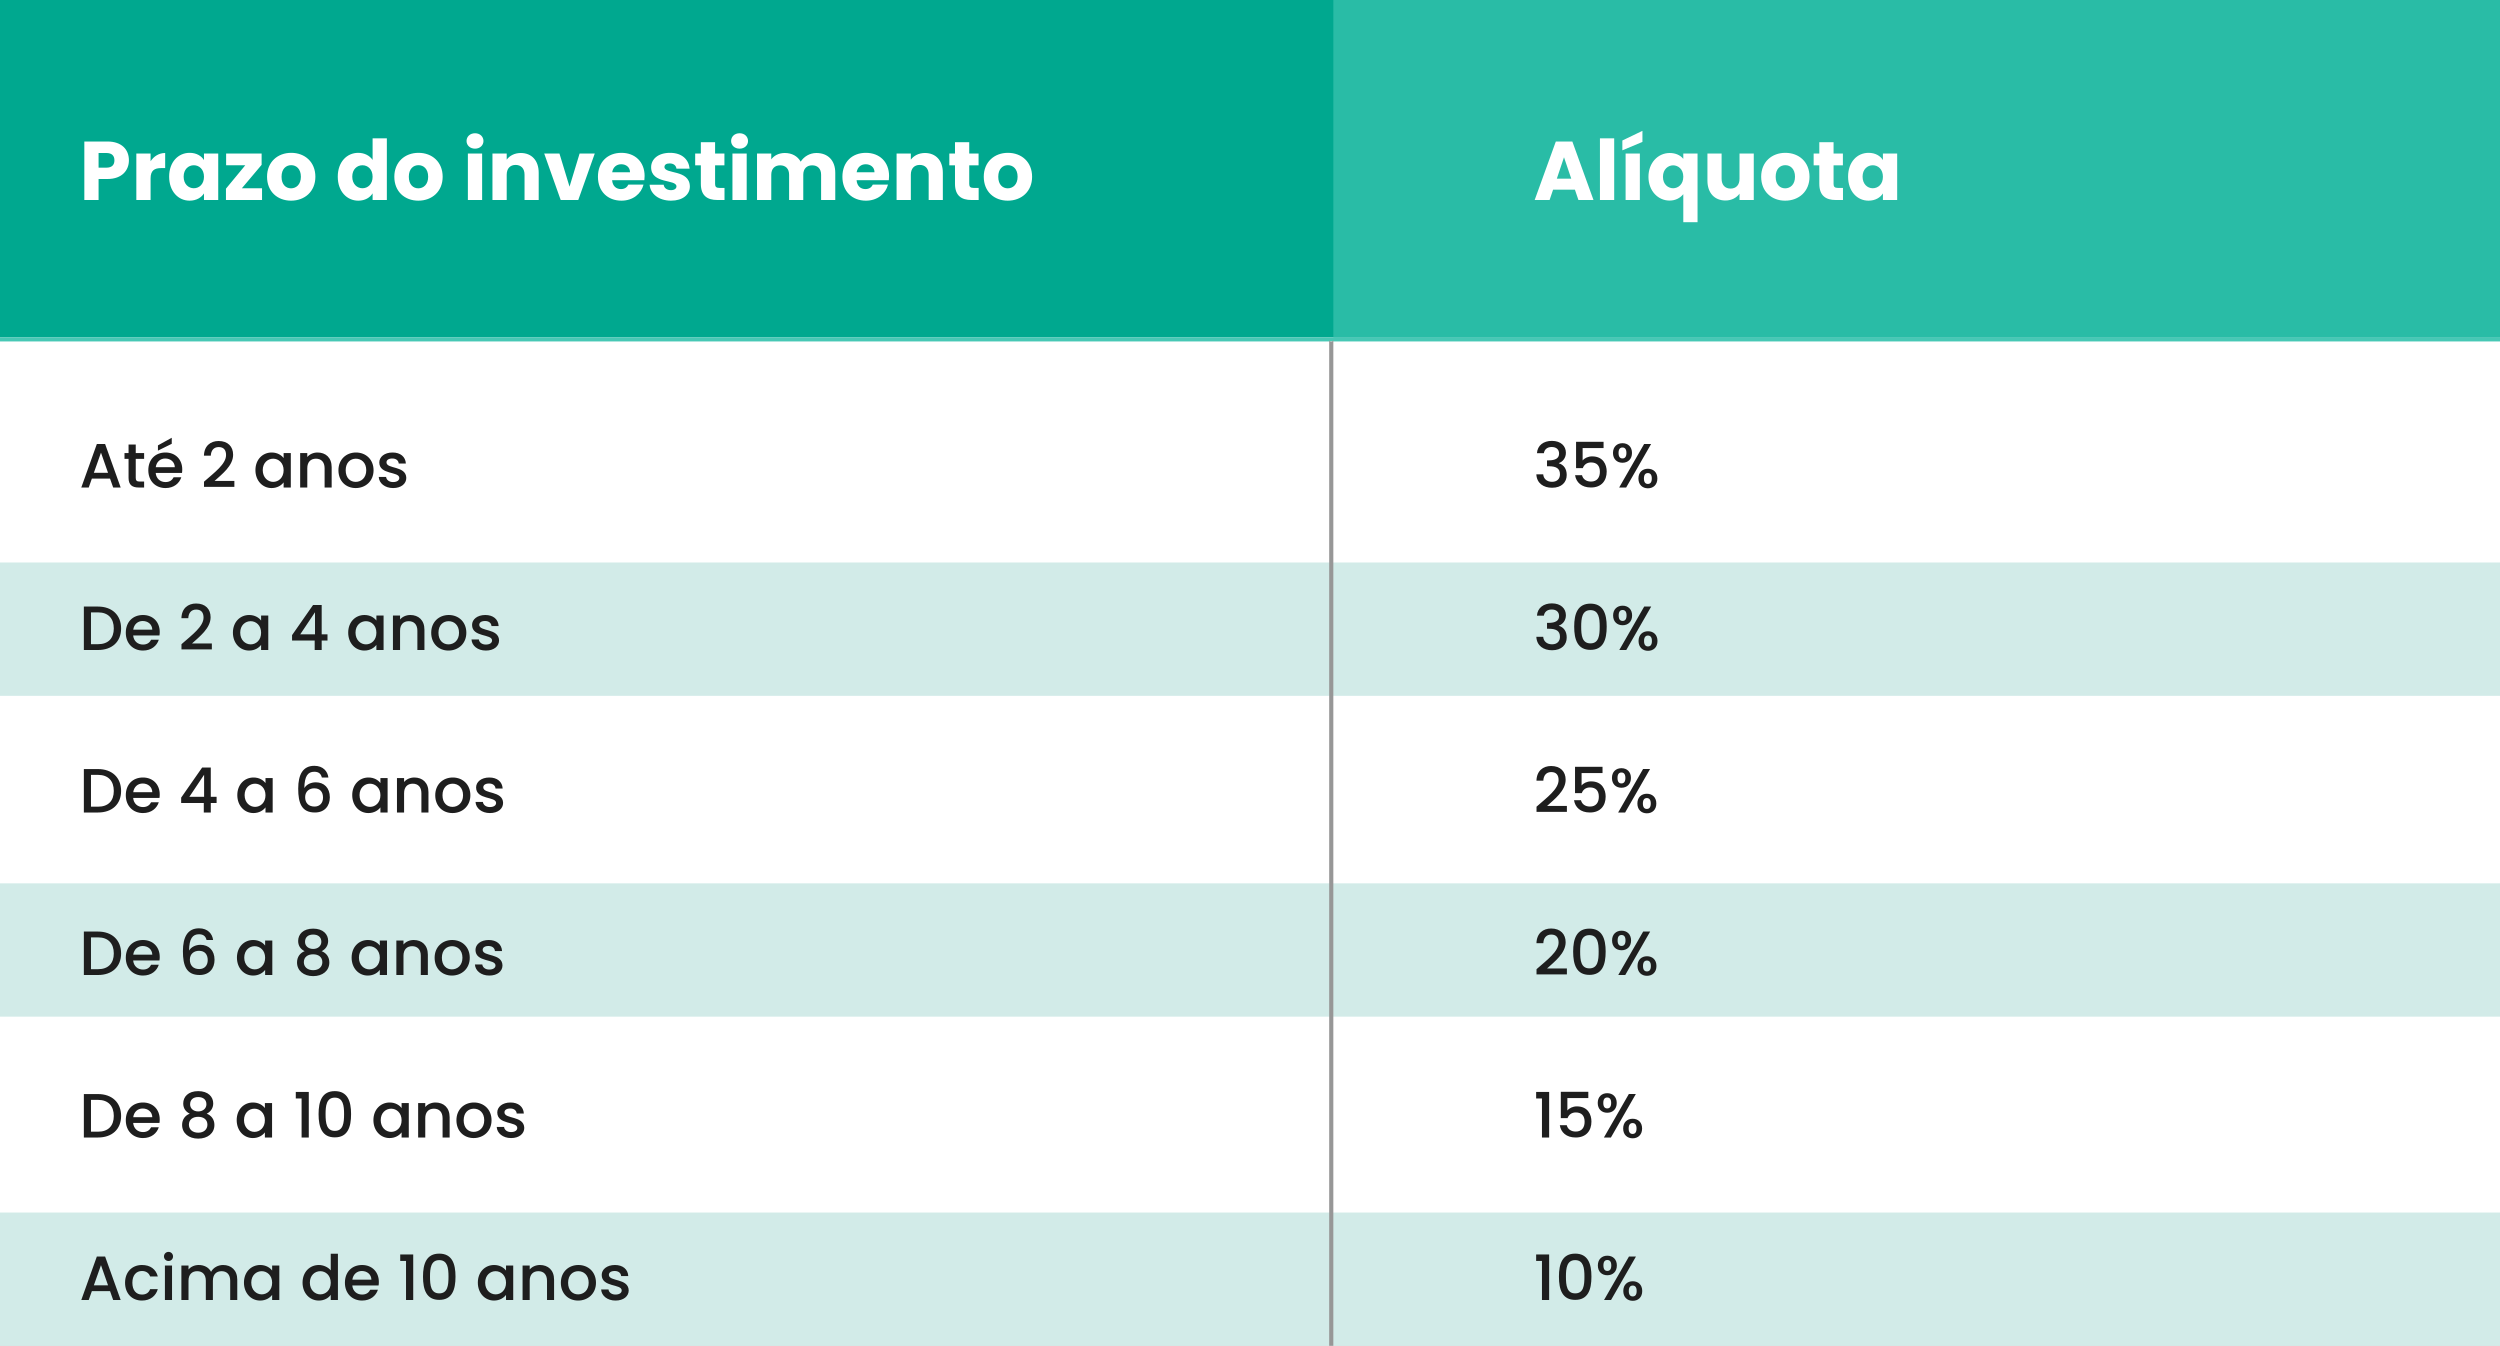 <svg width="600" height="323" viewBox="0 0 600 323" fill="none" xmlns="http://www.w3.org/2000/svg">
<rect x="0" y="0" width="600" height="323" fill="#333333" stroke="none"/>
<g clip-path="url(#clip0_83_54)">
<rect width="600" height="323" fill="white"/>
<rect width="600" height="81" fill="#00A88F"/>
<rect x="320" width="280" height="81" fill="#29BCA6"/>
<path d="M23.66 40.24H25.52C26.88 40.24 27.46 39.56 27.46 38.48C27.46 37.4 26.88 36.72 25.52 36.72H23.66V40.24ZM30.94 38.48C30.94 40.8 29.36 42.96 25.78 42.96H23.66V48H20.24V33.96H25.78C29.22 33.96 30.94 35.9 30.94 38.48ZM36.141 42.82V48H32.721V36.84H36.141V38.7C36.92 37.52 38.141 36.72 39.641 36.72V40.34H38.7C37.081 40.34 36.141 40.9 36.141 42.82ZM40.595 42.4C40.595 38.88 42.775 36.68 45.515 36.68C47.175 36.68 48.355 37.44 48.955 38.42V36.84H52.375V48H48.955V46.42C48.335 47.4 47.155 48.16 45.495 48.16C42.775 48.16 40.595 45.92 40.595 42.4ZM48.955 42.42C48.955 40.64 47.815 39.66 46.515 39.66C45.235 39.66 44.075 40.62 44.075 42.4C44.075 44.18 45.235 45.18 46.515 45.18C47.815 45.18 48.955 44.2 48.955 42.42ZM62.789 36.84V39.56L58.049 45.18H62.889V48H54.229V45.28L58.869 39.66H54.269V36.84H62.789ZM75.691 42.42C75.691 45.96 73.131 48.16 69.851 48.16C66.571 48.16 64.091 45.96 64.091 42.42C64.091 38.88 66.631 36.68 69.891 36.68C73.171 36.68 75.691 38.88 75.691 42.42ZM67.571 42.42C67.571 44.3 68.611 45.2 69.851 45.2C71.071 45.2 72.211 44.3 72.211 42.42C72.211 40.52 71.091 39.64 69.891 39.64C68.651 39.64 67.571 40.52 67.571 42.42ZM81.064 42.4C81.064 38.88 83.244 36.68 85.984 36.68C87.464 36.68 88.744 37.36 89.424 38.38V33.2H92.844V48H89.424V46.4C88.804 47.42 87.624 48.16 85.984 48.16C83.244 48.16 81.064 45.92 81.064 42.4ZM89.424 42.42C89.424 40.64 88.284 39.66 86.984 39.66C85.704 39.66 84.544 40.62 84.544 42.4C84.544 44.18 85.704 45.18 86.984 45.18C88.284 45.18 89.424 44.2 89.424 42.42ZM106.238 42.42C106.238 45.96 103.678 48.16 100.398 48.16C97.118 48.16 94.638 45.96 94.638 42.42C94.638 38.88 97.178 36.68 100.438 36.68C103.718 36.68 106.238 38.88 106.238 42.42ZM98.118 42.42C98.118 44.3 99.158 45.2 100.398 45.2C101.618 45.2 102.758 44.3 102.758 42.42C102.758 40.52 101.638 39.64 100.438 39.64C99.198 39.64 98.118 40.52 98.118 42.42ZM112.291 48V36.84H115.711V48H112.291ZM114.011 35.68C112.791 35.68 111.971 34.86 111.971 33.84C111.971 32.8 112.791 31.98 114.011 31.98C115.211 31.98 116.031 32.8 116.031 33.84C116.031 34.86 115.211 35.68 114.011 35.68ZM125.889 48V41.94C125.889 40.42 125.049 39.58 123.749 39.58C122.449 39.58 121.609 40.42 121.609 41.94V48H118.189V36.84H121.609V38.32C122.289 37.38 123.489 36.72 124.989 36.72C127.569 36.72 129.289 38.48 129.289 41.48V48H125.889ZM130.606 36.84H134.266L136.686 44.8L139.106 36.84H142.746L138.786 48H134.566L130.606 36.84ZM149.105 39.42C147.985 39.42 147.125 40.1 146.925 41.34H151.205C151.205 40.12 150.245 39.42 149.105 39.42ZM154.445 44.3C153.905 46.48 151.925 48.16 149.145 48.16C145.865 48.16 143.505 45.96 143.505 42.42C143.505 38.88 145.825 36.68 149.145 36.68C152.405 36.68 154.705 38.84 154.705 42.24C154.705 42.56 154.685 42.9 154.645 43.24H146.905C147.025 44.7 147.925 45.38 149.025 45.38C149.985 45.38 150.525 44.9 150.805 44.3H154.445ZM165.57 44.76C165.57 46.7 163.85 48.16 161.05 48.16C158.07 48.16 156.07 46.5 155.91 44.34H159.29C159.37 45.12 160.07 45.64 161.01 45.64C161.89 45.64 162.35 45.24 162.35 44.74C162.35 42.94 156.27 44.24 156.27 40.14C156.27 38.24 157.89 36.68 160.81 36.68C163.69 36.68 165.29 38.28 165.51 40.48H162.35C162.25 39.72 161.67 39.22 160.71 39.22C159.91 39.22 159.47 39.54 159.47 40.08C159.47 41.86 165.51 40.6 165.57 44.76ZM168.202 44.12V39.68H166.842V36.84H168.202V34.12H171.622V36.84H173.862V39.68H171.622V44.16C171.622 44.82 171.902 45.1 172.662 45.1H173.882V48H172.142C169.822 48 168.202 47.02 168.202 44.12ZM175.787 48V36.84H179.207V48H175.787ZM177.507 35.68C176.287 35.68 175.467 34.86 175.467 33.84C175.467 32.8 176.287 31.98 177.507 31.98C178.707 31.98 179.527 32.8 179.527 33.84C179.527 34.86 178.707 35.68 177.507 35.68ZM197.065 48V41.94C197.065 40.48 196.225 39.68 194.925 39.68C193.625 39.68 192.785 40.48 192.785 41.94V48H189.385V41.94C189.385 40.48 188.545 39.68 187.245 39.68C185.945 39.68 185.105 40.48 185.105 41.94V48H181.685V36.84H185.105V38.24C185.765 37.34 186.905 36.72 188.365 36.72C190.045 36.72 191.405 37.46 192.165 38.8C192.905 37.62 194.305 36.72 195.925 36.72C198.685 36.72 200.465 38.48 200.465 41.48V48H197.065ZM207.777 39.42C206.657 39.42 205.797 40.1 205.597 41.34H209.877C209.877 40.12 208.917 39.42 207.777 39.42ZM213.117 44.3C212.577 46.48 210.597 48.16 207.817 48.16C204.537 48.16 202.177 45.96 202.177 42.42C202.177 38.88 204.497 36.68 207.817 36.68C211.077 36.68 213.377 38.84 213.377 42.24C213.377 42.56 213.357 42.9 213.317 43.24H205.577C205.697 44.7 206.597 45.38 207.697 45.38C208.657 45.38 209.197 44.9 209.477 44.3H213.117ZM222.881 48V41.94C222.881 40.42 222.041 39.58 220.741 39.58C219.441 39.58 218.601 40.42 218.601 41.94V48H215.181V36.84H218.601V38.32C219.281 37.38 220.481 36.72 221.981 36.72C224.561 36.72 226.281 38.48 226.281 41.48V48H222.881ZM229.198 44.12V39.68H227.838V36.84H229.198V34.12H232.618V36.84H234.858V39.68H232.618V44.16C232.618 44.82 232.898 45.1 233.658 45.1H234.878V48H233.138C230.818 48 229.198 47.02 229.198 44.12ZM247.703 42.42C247.703 45.96 245.143 48.16 241.863 48.16C238.583 48.16 236.103 45.96 236.103 42.42C236.103 38.88 238.643 36.68 241.903 36.68C245.183 36.68 247.703 38.88 247.703 42.42ZM239.583 42.42C239.583 44.3 240.623 45.2 241.863 45.2C243.083 45.2 244.223 44.3 244.223 42.42C244.223 40.52 243.103 39.64 241.903 39.64C240.663 39.64 239.583 40.52 239.583 42.42Z" fill="white"/>
<path d="M378.82 48L377.98 45.52H372.74L371.9 48H368.32L373.4 33.96H377.36L382.44 48H378.82ZM377.1 42.88L375.36 37.74L373.64 42.88H377.1ZM383.986 48V33.2H387.406V48H383.986ZM390.145 48V36.84H393.565V48H390.145ZM389.365 33.72L394.185 31.4V34.06L389.365 36.08V33.72ZM395.63 42.44C395.63 39.04 397.95 36.72 400.73 36.72C402.19 36.72 403.31 37.28 403.99 38.12V36.84H407.41V53.32H403.99V46.6C403.27 47.48 402.17 48.14 400.69 48.14C397.95 48.14 395.63 45.84 395.63 42.44ZM403.99 42.42C403.99 40.54 402.71 39.68 401.55 39.68C400.41 39.68 399.11 40.56 399.11 42.44C399.11 44.32 400.41 45.18 401.55 45.18C402.71 45.18 403.99 44.3 403.99 42.42ZM420.905 36.84V48H417.485V46.48C416.805 47.44 415.605 48.12 414.105 48.12C411.525 48.12 409.785 46.34 409.785 43.36V36.84H413.185V42.9C413.185 44.42 414.045 45.26 415.325 45.26C416.645 45.26 417.485 44.42 417.485 42.9V36.84H420.905ZM434.281 42.42C434.281 45.96 431.721 48.16 428.441 48.16C425.161 48.16 422.681 45.96 422.681 42.42C422.681 38.88 425.221 36.68 428.481 36.68C431.761 36.68 434.281 38.88 434.281 42.42ZM426.161 42.42C426.161 44.3 427.201 45.2 428.441 45.2C429.661 45.2 430.801 44.3 430.801 42.42C430.801 40.52 429.681 39.64 428.481 39.64C427.241 39.64 426.161 40.52 426.161 42.42ZM436.635 44.12V39.68H435.275V36.84H436.635V34.12H440.055V36.84H442.295V39.68H440.055V44.16C440.055 44.82 440.335 45.1 441.095 45.1H442.315V48H440.575C438.255 48 436.635 47.02 436.635 44.12ZM443.54 42.4C443.54 38.88 445.72 36.68 448.46 36.68C450.12 36.68 451.3 37.44 451.9 38.42V36.84H455.32V48H451.9V46.42C451.28 47.4 450.1 48.16 448.44 48.16C445.72 48.16 443.54 45.92 443.54 42.4ZM451.9 42.42C451.9 40.64 450.76 39.66 449.46 39.66C448.18 39.66 447.02 40.62 447.02 42.4C447.02 44.18 448.18 45.18 449.46 45.18C450.76 45.18 451.9 44.2 451.9 42.42Z" fill="white"/>
<rect y="81" width="600" height="1" fill="#47C8B5"/>
<rect y="82" width="600" height="47" fill="white"/>
<rect y="135" width="600" height="32" fill="#D2EBE8"/>
<rect y="212" width="600" height="32" fill="#D2EBE8"/>
<rect y="291" width="600" height="32" fill="#D2EBE8"/>
<rect x="319" y="82" width="300" height="-1" rx="-0.5" transform="rotate(90 319 82)" fill="#979797"/>
<path d="M27.16 117L26.41 114.87H22.045L21.295 117H19.51L23.245 106.56H25.225L28.96 117H27.16ZM25.93 113.475L24.235 108.63L22.525 113.475H25.93ZM30.854 114.705V110.13H29.879V108.735H30.854V106.68H32.579V108.735H34.589V110.13H32.579V114.705C32.579 115.32 32.819 115.575 33.539 115.575H34.589V117H33.239C31.769 117 30.854 116.385 30.854 114.705ZM39.645 110.04C38.49 110.04 37.56 110.82 37.38 112.125H41.955C41.925 110.85 40.92 110.04 39.645 110.04ZM43.515 114.54C43.05 115.98 41.745 117.135 39.72 117.135C37.35 117.135 35.595 115.455 35.595 112.86C35.595 110.265 37.275 108.6 39.72 108.6C42.075 108.6 43.74 110.235 43.74 112.665C43.74 112.95 43.725 113.22 43.68 113.505H37.365C37.485 114.87 38.46 115.695 39.72 115.695C40.77 115.695 41.355 115.185 41.67 114.54H43.515ZM37.905 106.89L41.22 105.06V106.515L37.905 108.15V106.89ZM48.959 116.85V115.605C51.539 113.34 54.254 111.36 54.254 109.215C54.254 108.075 53.759 107.295 52.484 107.295C51.284 107.295 50.639 108.135 50.594 109.365H48.944C49.004 106.995 50.534 105.84 52.469 105.84C54.689 105.84 55.949 107.175 55.949 109.14C55.949 111.795 53.249 113.82 51.494 115.425H56.249V116.85H48.959ZM61.303 112.83C61.303 110.28 63.028 108.6 65.203 108.6C66.598 108.6 67.558 109.26 68.068 109.935V108.735H69.793V117H68.068V115.77C67.543 116.475 66.553 117.135 65.173 117.135C63.028 117.135 61.303 115.38 61.303 112.83ZM68.068 112.86C68.068 111.09 66.853 110.085 65.563 110.085C64.288 110.085 63.058 111.045 63.058 112.83C63.058 114.615 64.288 115.65 65.563 115.65C66.853 115.65 68.068 114.645 68.068 112.86ZM77.904 117V112.38C77.904 110.865 77.079 110.085 75.834 110.085C74.574 110.085 73.749 110.865 73.749 112.38V117H72.039V108.735H73.749V109.68C74.304 109.005 75.219 108.6 76.209 108.6C78.144 108.6 79.599 109.815 79.599 112.125V117H77.904ZM89.655 112.86C89.655 115.455 87.735 117.135 85.365 117.135C83.01 117.135 81.225 115.455 81.225 112.86C81.225 110.265 83.085 108.6 85.44 108.6C87.795 108.6 89.655 110.265 89.655 112.86ZM82.965 112.86C82.965 114.735 84.075 115.65 85.365 115.65C86.64 115.65 87.9 114.735 87.9 112.86C87.9 110.985 86.685 110.085 85.41 110.085C84.12 110.085 82.965 110.985 82.965 112.86ZM97.511 114.69C97.511 116.085 96.296 117.135 94.346 117.135C92.366 117.135 90.971 115.965 90.896 114.465H92.666C92.726 115.14 93.371 115.695 94.316 115.695C95.306 115.695 95.831 115.275 95.831 114.705C95.831 113.085 91.031 114.015 91.031 110.985C91.031 109.665 92.261 108.6 94.211 108.6C96.086 108.6 97.316 109.605 97.406 111.255H95.696C95.636 110.535 95.081 110.04 94.151 110.04C93.236 110.04 92.756 110.415 92.756 110.97C92.756 112.635 97.421 111.705 97.511 114.69ZM23.53 145.575C26.875 145.575 29.065 147.6 29.065 150.825C29.065 154.035 26.875 156 23.53 156H20.125V145.575H23.53ZM21.835 154.605H23.53C25.99 154.605 27.31 153.195 27.31 150.825C27.31 148.44 25.99 146.97 23.53 146.97H21.835V154.605ZM34.24 149.04C33.085 149.04 32.155 149.82 31.975 151.125H36.55C36.52 149.85 35.515 149.04 34.24 149.04ZM38.11 153.54C37.645 154.98 36.34 156.135 34.315 156.135C31.945 156.135 30.19 154.455 30.19 151.86C30.19 149.265 31.87 147.6 34.315 147.6C36.67 147.6 38.335 149.235 38.335 151.665C38.335 151.95 38.32 152.22 38.275 152.505H31.96C32.08 153.87 33.055 154.695 34.315 154.695C35.365 154.695 35.95 154.185 36.265 153.54H38.11ZM43.554 155.85V154.605C46.134 152.34 48.849 150.36 48.849 148.215C48.849 147.075 48.354 146.295 47.079 146.295C45.879 146.295 45.234 147.135 45.189 148.365H43.539C43.599 145.995 45.129 144.84 47.064 144.84C49.284 144.84 50.544 146.175 50.544 148.14C50.544 150.795 47.844 152.82 46.089 154.425H50.844V155.85H43.554ZM55.898 151.83C55.898 149.28 57.623 147.6 59.798 147.6C61.193 147.6 62.153 148.26 62.663 148.935V147.735H64.388V156H62.663V154.77C62.138 155.475 61.148 156.135 59.768 156.135C57.623 156.135 55.898 154.38 55.898 151.83ZM62.663 151.86C62.663 150.09 61.448 149.085 60.158 149.085C58.883 149.085 57.653 150.045 57.653 151.83C57.653 153.615 58.883 154.65 60.158 154.65C61.448 154.65 62.663 153.645 62.663 151.86ZM75.525 156V153.72H70.095V152.43L75.135 145.2H77.205V152.235H78.6V153.72H77.205V156H75.525ZM72.06 152.235H75.6V146.94L72.06 152.235ZM83.569 151.83C83.569 149.28 85.294 147.6 87.469 147.6C88.864 147.6 89.824 148.26 90.334 148.935V147.735H92.059V156H90.334V154.77C89.809 155.475 88.819 156.135 87.439 156.135C85.294 156.135 83.569 154.38 83.569 151.83ZM90.334 151.86C90.334 150.09 89.119 149.085 87.829 149.085C86.554 149.085 85.324 150.045 85.324 151.83C85.324 153.615 86.554 154.65 87.829 154.65C89.119 154.65 90.334 153.645 90.334 151.86ZM100.17 156V151.38C100.17 149.865 99.345 149.085 98.1 149.085C96.84 149.085 96.015 149.865 96.015 151.38V156H94.305V147.735H96.015V148.68C96.57 148.005 97.485 147.6 98.475 147.6C100.41 147.6 101.865 148.815 101.865 151.125V156H100.17ZM111.921 151.86C111.921 154.455 110.001 156.135 107.631 156.135C105.276 156.135 103.491 154.455 103.491 151.86C103.491 149.265 105.351 147.6 107.706 147.6C110.061 147.6 111.921 149.265 111.921 151.86ZM105.231 151.86C105.231 153.735 106.341 154.65 107.631 154.65C108.906 154.65 110.166 153.735 110.166 151.86C110.166 149.985 108.951 149.085 107.676 149.085C106.386 149.085 105.231 149.985 105.231 151.86ZM119.776 153.69C119.776 155.085 118.561 156.135 116.611 156.135C114.631 156.135 113.236 154.965 113.161 153.465H114.931C114.991 154.14 115.636 154.695 116.581 154.695C117.571 154.695 118.096 154.275 118.096 153.705C118.096 152.085 113.296 153.015 113.296 149.985C113.296 148.665 114.526 147.6 116.476 147.6C118.351 147.6 119.581 148.605 119.671 150.255H117.961C117.901 149.535 117.346 149.04 116.416 149.04C115.501 149.04 115.021 149.415 115.021 149.97C115.021 151.635 119.686 150.705 119.776 153.69ZM23.53 184.575C26.875 184.575 29.065 186.6 29.065 189.825C29.065 193.035 26.875 195 23.53 195H20.125V184.575H23.53ZM21.835 193.605H23.53C25.99 193.605 27.31 192.195 27.31 189.825C27.31 187.44 25.99 185.97 23.53 185.97H21.835V193.605ZM34.24 188.04C33.085 188.04 32.155 188.82 31.975 190.125H36.55C36.52 188.85 35.515 188.04 34.24 188.04ZM38.11 192.54C37.645 193.98 36.34 195.135 34.315 195.135C31.945 195.135 30.19 193.455 30.19 190.86C30.19 188.265 31.87 186.6 34.315 186.6C36.67 186.6 38.335 188.235 38.335 190.665C38.335 190.95 38.32 191.22 38.275 191.505H31.96C32.08 192.87 33.055 193.695 34.315 193.695C35.365 193.695 35.95 193.185 36.265 192.54H38.11ZM48.909 195V192.72H43.479V191.43L48.519 184.2H50.589V191.235H51.984V192.72H50.589V195H48.909ZM45.444 191.235H48.984V185.94L45.444 191.235ZM56.953 190.83C56.953 188.28 58.678 186.6 60.852 186.6C62.248 186.6 63.208 187.26 63.718 187.935V186.735H65.442V195H63.718V193.77C63.193 194.475 62.203 195.135 60.822 195.135C58.678 195.135 56.953 193.38 56.953 190.83ZM63.718 190.86C63.718 189.09 62.502 188.085 61.212 188.085C59.938 188.085 58.708 189.045 58.708 190.83C58.708 192.615 59.938 193.65 61.212 193.65C62.502 193.65 63.718 192.645 63.718 190.86ZM78.815 186.6H77.24C77.03 185.715 76.505 185.22 75.425 185.22C73.88 185.22 73.085 186.27 73.04 189.135C73.58 188.235 74.66 187.755 75.8 187.755C77.765 187.755 79.16 189.075 79.16 191.355C79.16 193.425 77.915 195 75.575 195C72.395 195 71.57 192.765 71.57 189.285C71.57 185.865 72.71 183.795 75.44 183.795C77.57 183.795 78.635 185.145 78.815 186.6ZM75.425 189.195C74.3 189.195 73.235 189.87 73.235 191.325C73.235 192.675 74.03 193.575 75.485 193.575C76.745 193.575 77.525 192.72 77.525 191.43C77.525 190.125 76.865 189.195 75.425 189.195ZM84.535 190.83C84.535 188.28 86.26 186.6 88.436 186.6C89.831 186.6 90.79 187.26 91.3 187.935V186.735H93.025V195H91.3V193.77C90.775 194.475 89.785 195.135 88.406 195.135C86.26 195.135 84.535 193.38 84.535 190.83ZM91.3 190.86C91.3 189.09 90.085 188.085 88.796 188.085C87.52 188.085 86.29 189.045 86.29 190.83C86.29 192.615 87.52 193.65 88.796 193.65C90.085 193.65 91.3 192.645 91.3 190.86ZM101.136 195V190.38C101.136 188.865 100.311 188.085 99.067 188.085C97.806 188.085 96.981 188.865 96.981 190.38V195H95.272V186.735H96.981V187.68C97.537 187.005 98.451 186.6 99.442 186.6C101.376 186.6 102.831 187.815 102.831 190.125V195H101.136ZM112.888 190.86C112.888 193.455 110.968 195.135 108.598 195.135C106.243 195.135 104.458 193.455 104.458 190.86C104.458 188.265 106.318 186.6 108.673 186.6C111.028 186.6 112.888 188.265 112.888 190.86ZM106.198 190.86C106.198 192.735 107.308 193.65 108.598 193.65C109.873 193.65 111.133 192.735 111.133 190.86C111.133 188.985 109.918 188.085 108.643 188.085C107.353 188.085 106.198 188.985 106.198 190.86ZM120.743 192.69C120.743 194.085 119.528 195.135 117.578 195.135C115.598 195.135 114.203 193.965 114.128 192.465H115.898C115.958 193.14 116.603 193.695 117.548 193.695C118.538 193.695 119.063 193.275 119.063 192.705C119.063 191.085 114.263 192.015 114.263 188.985C114.263 187.665 115.493 186.6 117.443 186.6C119.318 186.6 120.548 187.605 120.638 189.255H118.928C118.868 188.535 118.313 188.04 117.383 188.04C116.468 188.04 115.988 188.415 115.988 188.97C115.988 190.635 120.653 189.705 120.743 192.69ZM23.53 223.575C26.875 223.575 29.065 225.6 29.065 228.825C29.065 232.035 26.875 234 23.53 234H20.125V223.575H23.53ZM21.835 232.605H23.53C25.99 232.605 27.31 231.195 27.31 228.825C27.31 226.44 25.99 224.97 23.53 224.97H21.835V232.605ZM34.24 227.04C33.085 227.04 32.155 227.82 31.975 229.125H36.55C36.52 227.85 35.515 227.04 34.24 227.04ZM38.11 231.54C37.645 232.98 36.34 234.135 34.315 234.135C31.945 234.135 30.19 232.455 30.19 229.86C30.19 227.265 31.87 225.6 34.315 225.6C36.67 225.6 38.335 227.235 38.335 229.665C38.335 229.95 38.32 230.22 38.275 230.505H31.96C32.08 231.87 33.055 232.695 34.315 232.695C35.365 232.695 35.95 232.185 36.265 231.54H38.11ZM51.144 225.6H49.569C49.359 224.715 48.834 224.22 47.754 224.22C46.209 224.22 45.414 225.27 45.369 228.135C45.909 227.235 46.989 226.755 48.129 226.755C50.094 226.755 51.489 228.075 51.489 230.355C51.489 232.425 50.244 234 47.904 234C44.724 234 43.899 231.765 43.899 228.285C43.899 224.865 45.039 222.795 47.769 222.795C49.899 222.795 50.964 224.145 51.144 225.6ZM47.754 228.195C46.629 228.195 45.564 228.87 45.564 230.325C45.564 231.675 46.359 232.575 47.814 232.575C49.074 232.575 49.854 231.72 49.854 230.43C49.854 229.125 49.194 228.195 47.754 228.195ZM56.865 229.83C56.865 227.28 58.59 225.6 60.765 225.6C62.16 225.6 63.12 226.26 63.63 226.935V225.735H65.355V234H63.63V232.77C63.105 233.475 62.115 234.135 60.735 234.135C58.59 234.135 56.865 232.38 56.865 229.83ZM63.63 229.86C63.63 228.09 62.415 227.085 61.125 227.085C59.85 227.085 58.62 228.045 58.62 229.83C58.62 231.615 59.85 232.65 61.125 232.65C62.415 232.65 63.63 231.645 63.63 229.86ZM73.117 228.285C72.187 227.82 71.557 227.04 71.557 225.825C71.557 224.235 72.742 222.87 75.157 222.87C77.572 222.87 78.757 224.25 78.757 225.825C78.757 226.995 78.082 227.85 77.197 228.285C78.307 228.705 79.042 229.68 79.042 230.985C79.042 232.98 77.422 234.27 75.157 234.27C72.907 234.27 71.287 232.98 71.287 230.985C71.287 229.665 72.022 228.69 73.117 228.285ZM75.157 227.745C76.297 227.745 77.122 227.025 77.122 226.035C77.122 224.91 76.357 224.295 75.157 224.295C73.987 224.295 73.207 224.895 73.207 226.05C73.207 227.04 74.017 227.745 75.157 227.745ZM75.157 229.035C73.897 229.035 72.922 229.65 72.922 230.925C72.922 232.035 73.762 232.845 75.157 232.845C76.537 232.845 77.362 232.02 77.362 230.925C77.362 229.695 76.447 229.035 75.157 229.035ZM84.389 229.83C84.389 227.28 86.114 225.6 88.289 225.6C89.684 225.6 90.644 226.26 91.154 226.935V225.735H92.879V234H91.154V232.77C90.629 233.475 89.639 234.135 88.259 234.135C86.114 234.135 84.389 232.38 84.389 229.83ZM91.154 229.86C91.154 228.09 89.939 227.085 88.649 227.085C87.374 227.085 86.144 228.045 86.144 229.83C86.144 231.615 87.374 232.65 88.649 232.65C89.939 232.65 91.154 231.645 91.154 229.86ZM100.99 234V229.38C100.99 227.865 100.165 227.085 98.92 227.085C97.66 227.085 96.835 227.865 96.835 229.38V234H95.125V225.735H96.835V226.68C97.39 226.005 98.305 225.6 99.295 225.6C101.23 225.6 102.685 226.815 102.685 229.125V234H100.99ZM112.741 229.86C112.741 232.455 110.821 234.135 108.451 234.135C106.096 234.135 104.311 232.455 104.311 229.86C104.311 227.265 106.171 225.6 108.526 225.6C110.881 225.6 112.741 227.265 112.741 229.86ZM106.051 229.86C106.051 231.735 107.161 232.65 108.451 232.65C109.726 232.65 110.986 231.735 110.986 229.86C110.986 227.985 109.771 227.085 108.496 227.085C107.206 227.085 106.051 227.985 106.051 229.86ZM120.597 231.69C120.597 233.085 119.382 234.135 117.432 234.135C115.452 234.135 114.057 232.965 113.982 231.465H115.752C115.812 232.14 116.457 232.695 117.402 232.695C118.392 232.695 118.917 232.275 118.917 231.705C118.917 230.085 114.117 231.015 114.117 227.985C114.117 226.665 115.347 225.6 117.297 225.6C119.172 225.6 120.402 226.605 120.492 228.255H118.782C118.722 227.535 118.167 227.04 117.237 227.04C116.322 227.04 115.842 227.415 115.842 227.97C115.842 229.635 120.507 228.705 120.597 231.69ZM23.53 262.575C26.875 262.575 29.065 264.6 29.065 267.825C29.065 271.035 26.875 273 23.53 273H20.125V262.575H23.53ZM21.835 271.605H23.53C25.99 271.605 27.31 270.195 27.31 267.825C27.31 265.44 25.99 263.97 23.53 263.97H21.835V271.605ZM34.24 266.04C33.085 266.04 32.155 266.82 31.975 268.125H36.55C36.52 266.85 35.515 266.04 34.24 266.04ZM38.11 270.54C37.645 271.98 36.34 273.135 34.315 273.135C31.945 273.135 30.19 271.455 30.19 268.86C30.19 266.265 31.87 264.6 34.315 264.6C36.67 264.6 38.335 266.235 38.335 268.665C38.335 268.95 38.32 269.22 38.275 269.505H31.96C32.08 270.87 33.055 271.695 34.315 271.695C35.365 271.695 35.95 271.185 36.265 270.54H38.11ZM45.534 267.285C44.604 266.82 43.974 266.04 43.974 264.825C43.974 263.235 45.159 261.87 47.574 261.87C49.989 261.87 51.174 263.25 51.174 264.825C51.174 265.995 50.499 266.85 49.614 267.285C50.724 267.705 51.459 268.68 51.459 269.985C51.459 271.98 49.839 273.27 47.574 273.27C45.324 273.27 43.704 271.98 43.704 269.985C43.704 268.665 44.439 267.69 45.534 267.285ZM47.574 266.745C48.714 266.745 49.539 266.025 49.539 265.035C49.539 263.91 48.774 263.295 47.574 263.295C46.404 263.295 45.624 263.895 45.624 265.05C45.624 266.04 46.434 266.745 47.574 266.745ZM47.574 268.035C46.314 268.035 45.339 268.65 45.339 269.925C45.339 271.035 46.179 271.845 47.574 271.845C48.954 271.845 49.779 271.02 49.779 269.925C49.779 268.695 48.864 268.035 47.574 268.035ZM56.806 268.83C56.806 266.28 58.531 264.6 60.706 264.6C62.101 264.6 63.061 265.26 63.571 265.935V264.735H65.296V273H63.571V271.77C63.046 272.475 62.056 273.135 60.676 273.135C58.531 273.135 56.806 271.38 56.806 268.83ZM63.571 268.86C63.571 267.09 62.356 266.085 61.066 266.085C59.791 266.085 58.561 267.045 58.561 268.83C58.561 270.615 59.791 271.65 61.066 271.65C62.356 271.65 63.571 270.645 63.571 268.86ZM72.383 273V263.625H70.989V262.065H74.109V273H72.383ZM76.458 267.39C76.458 264.27 77.298 261.87 80.358 261.87C83.418 261.87 84.258 264.27 84.258 267.39C84.258 270.57 83.418 272.97 80.358 272.97C77.298 272.97 76.458 270.57 76.458 267.39ZM82.578 267.39C82.578 265.35 82.353 263.43 80.358 263.43C78.363 263.43 78.138 265.35 78.138 267.39C78.138 269.535 78.363 271.41 80.358 271.41C82.353 271.41 82.578 269.535 82.578 267.39ZM89.618 268.83C89.618 266.28 91.344 264.6 93.519 264.6C94.913 264.6 95.874 265.26 96.383 265.935V264.735H98.109V273H96.383V271.77C95.859 272.475 94.868 273.135 93.489 273.135C91.344 273.135 89.618 271.38 89.618 268.83ZM96.383 268.86C96.383 267.09 95.168 266.085 93.879 266.085C92.603 266.085 91.374 267.045 91.374 268.83C91.374 270.615 92.603 271.65 93.879 271.65C95.168 271.65 96.383 270.645 96.383 268.86ZM106.219 273V268.38C106.219 266.865 105.394 266.085 104.149 266.085C102.889 266.085 102.064 266.865 102.064 268.38V273H100.354V264.735H102.064V265.68C102.619 265.005 103.534 264.6 104.524 264.6C106.459 264.6 107.914 265.815 107.914 268.125V273H106.219ZM117.971 268.86C117.971 271.455 116.051 273.135 113.681 273.135C111.326 273.135 109.541 271.455 109.541 268.86C109.541 266.265 111.401 264.6 113.756 264.6C116.111 264.6 117.971 266.265 117.971 268.86ZM111.281 268.86C111.281 270.735 112.391 271.65 113.681 271.65C114.956 271.65 116.216 270.735 116.216 268.86C116.216 266.985 115.001 266.085 113.726 266.085C112.436 266.085 111.281 266.985 111.281 268.86ZM125.826 270.69C125.826 272.085 124.611 273.135 122.661 273.135C120.681 273.135 119.286 271.965 119.211 270.465H120.981C121.041 271.14 121.686 271.695 122.631 271.695C123.621 271.695 124.146 271.275 124.146 270.705C124.146 269.085 119.346 270.015 119.346 266.985C119.346 265.665 120.576 264.6 122.526 264.6C124.401 264.6 125.631 265.605 125.721 267.255H124.011C123.951 266.535 123.396 266.04 122.466 266.04C121.551 266.04 121.071 266.415 121.071 266.97C121.071 268.635 125.736 267.705 125.826 270.69ZM27.16 312L26.41 309.87H22.045L21.295 312H19.51L23.245 301.56H25.225L28.96 312H27.16ZM25.93 308.475L24.235 303.63L22.525 308.475H25.93ZM30.014 307.86C30.014 305.28 31.694 303.6 34.064 303.6C36.089 303.6 37.409 304.605 37.874 306.345H36.029C35.744 305.55 35.084 305.04 34.064 305.04C32.684 305.04 31.769 306.06 31.769 307.86C31.769 309.675 32.684 310.695 34.064 310.695C35.084 310.695 35.714 310.245 36.029 309.39H37.874C37.409 311.01 36.089 312.135 34.064 312.135C31.694 312.135 30.014 310.455 30.014 307.86ZM39.578 312V303.735H41.288V312H39.578ZM40.448 302.64C39.833 302.64 39.353 302.16 39.353 301.545C39.353 300.93 39.833 300.45 40.448 300.45C41.048 300.45 41.528 300.93 41.528 301.545C41.528 302.16 41.048 302.64 40.448 302.64ZM55.248 312V307.38C55.248 305.865 54.423 305.085 53.178 305.085C51.918 305.085 51.093 305.865 51.093 307.38V312H49.398V307.38C49.398 305.865 48.573 305.085 47.328 305.085C46.068 305.085 45.243 305.865 45.243 307.38V312H43.533V303.735H45.243V304.68C45.798 304.005 46.698 303.6 47.688 303.6C48.993 303.6 50.088 304.155 50.658 305.235C51.168 304.23 52.338 303.6 53.538 303.6C55.473 303.6 56.943 304.815 56.943 307.125V312H55.248ZM58.549 307.83C58.549 305.28 60.274 303.6 62.449 303.6C63.844 303.6 64.804 304.26 65.314 304.935V303.735H67.039V312H65.314V310.77C64.789 311.475 63.799 312.135 62.419 312.135C60.274 312.135 58.549 310.38 58.549 307.83ZM65.314 307.86C65.314 306.09 64.099 305.085 62.809 305.085C61.534 305.085 60.304 306.045 60.304 307.83C60.304 309.615 61.534 310.65 62.809 310.65C64.099 310.65 65.314 309.645 65.314 307.86ZM72.612 307.83C72.612 305.28 74.337 303.6 76.527 303.6C77.607 303.6 78.747 304.11 79.377 304.89V300.9H81.102V312H79.377V310.755C78.852 311.505 77.862 312.135 76.512 312.135C74.337 312.135 72.612 310.38 72.612 307.83ZM79.377 307.86C79.377 306.09 78.162 305.085 76.872 305.085C75.597 305.085 74.367 306.045 74.367 307.83C74.367 309.615 75.597 310.65 76.872 310.65C78.162 310.65 79.377 309.645 79.377 307.86ZM86.828 305.04C85.673 305.04 84.743 305.82 84.563 307.125H89.138C89.108 305.85 88.103 305.04 86.828 305.04ZM90.698 309.54C90.233 310.98 88.928 312.135 86.903 312.135C84.533 312.135 82.778 310.455 82.778 307.86C82.778 305.265 84.458 303.6 86.903 303.6C89.258 303.6 90.923 305.235 90.923 307.665C90.923 307.95 90.908 308.22 90.863 308.505H84.548C84.668 309.87 85.643 310.695 86.903 310.695C87.953 310.695 88.538 310.185 88.853 309.54H90.698ZM97.447 312V302.625H96.052V301.065H99.172V312H97.447ZM101.521 306.39C101.521 303.27 102.361 300.87 105.421 300.87C108.481 300.87 109.321 303.27 109.321 306.39C109.321 309.57 108.481 311.97 105.421 311.97C102.361 311.97 101.521 309.57 101.521 306.39ZM107.641 306.39C107.641 304.35 107.416 302.43 105.421 302.43C103.426 302.43 103.201 304.35 103.201 306.39C103.201 308.535 103.426 310.41 105.421 310.41C107.416 310.41 107.641 308.535 107.641 306.39ZM114.682 307.83C114.682 305.28 116.407 303.6 118.582 303.6C119.977 303.6 120.937 304.26 121.447 304.935V303.735H123.172V312H121.447V310.77C120.922 311.475 119.932 312.135 118.552 312.135C116.407 312.135 114.682 310.38 114.682 307.83ZM121.447 307.86C121.447 306.09 120.232 305.085 118.942 305.085C117.667 305.085 116.437 306.045 116.437 307.83C116.437 309.615 117.667 310.65 118.942 310.65C120.232 310.65 121.447 309.645 121.447 307.86ZM131.283 312V307.38C131.283 305.865 130.458 305.085 129.213 305.085C127.953 305.085 127.128 305.865 127.128 307.38V312H125.418V303.735H127.128V304.68C127.683 304.005 128.598 303.6 129.588 303.6C131.523 303.6 132.978 304.815 132.978 307.125V312H131.283ZM143.034 307.86C143.034 310.455 141.114 312.135 138.744 312.135C136.389 312.135 134.604 310.455 134.604 307.86C134.604 305.265 136.464 303.6 138.819 303.6C141.174 303.6 143.034 305.265 143.034 307.86ZM136.344 307.86C136.344 309.735 137.454 310.65 138.744 310.65C140.019 310.65 141.279 309.735 141.279 307.86C141.279 305.985 140.064 305.085 138.789 305.085C137.499 305.085 136.344 305.985 136.344 307.86ZM150.89 309.69C150.89 311.085 149.675 312.135 147.725 312.135C145.745 312.135 144.35 310.965 144.275 309.465H146.045C146.105 310.14 146.75 310.695 147.695 310.695C148.685 310.695 149.21 310.275 149.21 309.705C149.21 308.085 144.41 309.015 144.41 305.985C144.41 304.665 145.64 303.6 147.59 303.6C149.465 303.6 150.695 304.605 150.785 306.255H149.075C149.015 305.535 148.46 305.04 147.53 305.04C146.615 305.04 146.135 305.415 146.135 305.97C146.135 307.635 150.8 306.705 150.89 309.69Z" fill="#1E1E1E"/>
<path d="M368.87 108.765C368.99 106.875 370.46 105.81 372.455 105.81C374.63 105.81 375.815 107.07 375.815 108.66C375.815 109.965 374.99 110.85 374.135 111.135V111.195C375.275 111.54 376.01 112.485 376.01 114C376.01 115.74 374.78 117.06 372.5 117.06C370.43 117.06 368.825 115.98 368.72 113.835H370.37C370.445 114.855 371.195 115.635 372.485 115.635C373.76 115.635 374.39 114.855 374.39 113.835C374.39 112.395 373.46 111.9 371.675 111.9H371.285V110.49H371.69C373.235 110.475 374.18 110.025 374.18 108.855C374.18 107.91 373.565 107.28 372.395 107.28C371.195 107.28 370.64 108 370.535 108.765H368.87ZM378.256 106.035H384.856V107.535H379.831V110.52C380.236 109.98 381.121 109.53 382.096 109.53C384.781 109.53 385.606 111.525 385.606 113.175C385.606 115.35 384.361 117 381.826 117C379.576 117 378.271 115.755 378.016 114.045H379.681C379.906 114.975 380.686 115.575 381.841 115.575C383.311 115.575 383.971 114.57 383.971 113.22C383.971 111.795 383.266 110.985 381.841 110.985C380.836 110.985 380.161 111.54 379.876 112.35H378.256V106.035ZM387.116 108.705C387.116 107.22 388.091 106.365 389.396 106.365C390.701 106.365 391.676 107.22 391.676 108.705C391.676 110.205 390.701 111.06 389.396 111.06C388.091 111.06 387.116 110.205 387.116 108.705ZM389.396 107.4C388.811 107.4 388.451 107.775 388.451 108.705C388.451 109.635 388.811 110.025 389.396 110.025C389.966 110.025 390.341 109.635 390.341 108.705C390.341 107.775 389.966 107.4 389.396 107.4ZM388.601 117L394.586 106.56H396.266L390.281 117H388.601ZM393.221 114.84C393.221 113.34 394.196 112.5 395.501 112.5C396.791 112.5 397.766 113.34 397.766 114.84C397.766 116.34 396.791 117.195 395.501 117.195C394.196 117.195 393.221 116.34 393.221 114.84ZM395.486 113.535C394.916 113.535 394.541 113.91 394.541 114.84C394.541 115.77 394.916 116.145 395.486 116.145C396.056 116.145 396.431 115.77 396.431 114.84C396.431 113.91 396.056 113.535 395.486 113.535ZM368.87 147.765C368.99 145.875 370.46 144.81 372.455 144.81C374.63 144.81 375.815 146.07 375.815 147.66C375.815 148.965 374.99 149.85 374.135 150.135V150.195C375.275 150.54 376.01 151.485 376.01 153C376.01 154.74 374.78 156.06 372.5 156.06C370.43 156.06 368.825 154.98 368.72 152.835H370.37C370.445 153.855 371.195 154.635 372.485 154.635C373.76 154.635 374.39 153.855 374.39 152.835C374.39 151.395 373.46 150.9 371.675 150.9H371.285V149.49H371.69C373.235 149.475 374.18 149.025 374.18 147.855C374.18 146.91 373.565 146.28 372.395 146.28C371.195 146.28 370.64 147 370.535 147.765H368.87ZM377.806 150.39C377.806 147.27 378.646 144.87 381.706 144.87C384.766 144.87 385.606 147.27 385.606 150.39C385.606 153.57 384.766 155.97 381.706 155.97C378.646 155.97 377.806 153.57 377.806 150.39ZM383.926 150.39C383.926 148.35 383.701 146.43 381.706 146.43C379.711 146.43 379.486 148.35 379.486 150.39C379.486 152.535 379.711 154.41 381.706 154.41C383.701 154.41 383.926 152.535 383.926 150.39ZM387.146 147.705C387.146 146.22 388.121 145.365 389.426 145.365C390.731 145.365 391.706 146.22 391.706 147.705C391.706 149.205 390.731 150.06 389.426 150.06C388.121 150.06 387.146 149.205 387.146 147.705ZM389.426 146.4C388.841 146.4 388.481 146.775 388.481 147.705C388.481 148.635 388.841 149.025 389.426 149.025C389.996 149.025 390.371 148.635 390.371 147.705C390.371 146.775 389.996 146.4 389.426 146.4ZM388.631 156L394.616 145.56H396.296L390.311 156H388.631ZM393.251 153.84C393.251 152.34 394.226 151.5 395.531 151.5C396.821 151.5 397.796 152.34 397.796 153.84C397.796 155.34 396.821 156.195 395.531 156.195C394.226 156.195 393.251 155.34 393.251 153.84ZM395.516 152.535C394.946 152.535 394.571 152.91 394.571 153.84C394.571 154.77 394.946 155.145 395.516 155.145C396.086 155.145 396.461 154.77 396.461 153.84C396.461 152.91 396.086 152.535 395.516 152.535ZM368.765 194.85V193.605C371.345 191.34 374.06 189.36 374.06 187.215C374.06 186.075 373.565 185.295 372.29 185.295C371.09 185.295 370.445 186.135 370.4 187.365H368.75C368.81 184.995 370.34 183.84 372.275 183.84C374.495 183.84 375.755 185.175 375.755 187.14C375.755 189.795 373.055 191.82 371.3 193.425H376.055V194.85H368.765ZM378.007 184.035H384.607V185.535H379.582V188.52C379.987 187.98 380.872 187.53 381.847 187.53C384.532 187.53 385.357 189.525 385.357 191.175C385.357 193.35 384.112 195 381.577 195C379.327 195 378.022 193.755 377.767 192.045H379.432C379.657 192.975 380.437 193.575 381.592 193.575C383.062 193.575 383.722 192.57 383.722 191.22C383.722 189.795 383.017 188.985 381.592 188.985C380.587 188.985 379.912 189.54 379.627 190.35H378.007V184.035ZM386.867 186.705C386.867 185.22 387.842 184.365 389.147 184.365C390.452 184.365 391.427 185.22 391.427 186.705C391.427 188.205 390.452 189.06 389.147 189.06C387.842 189.06 386.867 188.205 386.867 186.705ZM389.147 185.4C388.562 185.4 388.202 185.775 388.202 186.705C388.202 187.635 388.562 188.025 389.147 188.025C389.717 188.025 390.092 187.635 390.092 186.705C390.092 185.775 389.717 185.4 389.147 185.4ZM388.352 195L394.337 184.56H396.017L390.032 195H388.352ZM392.972 192.84C392.972 191.34 393.947 190.5 395.252 190.5C396.542 190.5 397.517 191.34 397.517 192.84C397.517 194.34 396.542 195.195 395.252 195.195C393.947 195.195 392.972 194.34 392.972 192.84ZM395.237 191.535C394.667 191.535 394.292 191.91 394.292 192.84C394.292 193.77 394.667 194.145 395.237 194.145C395.807 194.145 396.182 193.77 396.182 192.84C396.182 191.91 395.807 191.535 395.237 191.535ZM368.765 233.85V232.605C371.345 230.34 374.06 228.36 374.06 226.215C374.06 225.075 373.565 224.295 372.29 224.295C371.09 224.295 370.445 225.135 370.4 226.365H368.75C368.81 223.995 370.34 222.84 372.275 222.84C374.495 222.84 375.755 224.175 375.755 226.14C375.755 228.795 373.055 230.82 371.3 232.425H376.055V233.85H368.765ZM377.557 228.39C377.557 225.27 378.397 222.87 381.457 222.87C384.517 222.87 385.357 225.27 385.357 228.39C385.357 231.57 384.517 233.97 381.457 233.97C378.397 233.97 377.557 231.57 377.557 228.39ZM383.677 228.39C383.677 226.35 383.452 224.43 381.457 224.43C379.462 224.43 379.237 226.35 379.237 228.39C379.237 230.535 379.462 232.41 381.457 232.41C383.452 232.41 383.677 230.535 383.677 228.39ZM386.897 225.705C386.897 224.22 387.872 223.365 389.177 223.365C390.482 223.365 391.457 224.22 391.457 225.705C391.457 227.205 390.482 228.06 389.177 228.06C387.872 228.06 386.897 227.205 386.897 225.705ZM389.177 224.4C388.592 224.4 388.232 224.775 388.232 225.705C388.232 226.635 388.592 227.025 389.177 227.025C389.747 227.025 390.122 226.635 390.122 225.705C390.122 224.775 389.747 224.4 389.177 224.4ZM388.382 234L394.367 223.56H396.047L390.062 234H388.382ZM393.002 231.84C393.002 230.34 393.977 229.5 395.282 229.5C396.572 229.5 397.547 230.34 397.547 231.84C397.547 233.34 396.572 234.195 395.282 234.195C393.977 234.195 393.002 233.34 393.002 231.84ZM395.267 230.535C394.697 230.535 394.322 230.91 394.322 231.84C394.322 232.77 394.697 233.145 395.267 233.145C395.837 233.145 396.212 232.77 396.212 231.84C396.212 230.91 395.837 230.535 395.267 230.535ZM370.07 273V263.625H368.675V262.065H371.795V273H370.07ZM374.594 262.035H381.194V263.535H376.169V266.52C376.574 265.98 377.459 265.53 378.434 265.53C381.119 265.53 381.944 267.525 381.944 269.175C381.944 271.35 380.699 273 378.164 273C375.914 273 374.609 271.755 374.354 270.045H376.019C376.244 270.975 377.024 271.575 378.179 271.575C379.649 271.575 380.309 270.57 380.309 269.22C380.309 267.795 379.604 266.985 378.179 266.985C377.174 266.985 376.499 267.54 376.214 268.35H374.594V262.035ZM383.454 264.705C383.454 263.22 384.429 262.365 385.734 262.365C387.039 262.365 388.014 263.22 388.014 264.705C388.014 266.205 387.039 267.06 385.734 267.06C384.429 267.06 383.454 266.205 383.454 264.705ZM385.734 263.4C385.149 263.4 384.789 263.775 384.789 264.705C384.789 265.635 385.149 266.025 385.734 266.025C386.304 266.025 386.679 265.635 386.679 264.705C386.679 263.775 386.304 263.4 385.734 263.4ZM384.939 273L390.924 262.56H392.604L386.619 273H384.939ZM389.559 270.84C389.559 269.34 390.534 268.5 391.839 268.5C393.129 268.5 394.104 269.34 394.104 270.84C394.104 272.34 393.129 273.195 391.839 273.195C390.534 273.195 389.559 272.34 389.559 270.84ZM391.824 269.535C391.254 269.535 390.879 269.91 390.879 270.84C390.879 271.77 391.254 272.145 391.824 272.145C392.394 272.145 392.769 271.77 392.769 270.84C392.769 269.91 392.394 269.535 391.824 269.535ZM370.07 312V302.625H368.675V301.065H371.795V312H370.07ZM374.144 306.39C374.144 303.27 374.984 300.87 378.044 300.87C381.104 300.87 381.944 303.27 381.944 306.39C381.944 309.57 381.104 311.97 378.044 311.97C374.984 311.97 374.144 309.57 374.144 306.39ZM380.264 306.39C380.264 304.35 380.039 302.43 378.044 302.43C376.049 302.43 375.824 304.35 375.824 306.39C375.824 308.535 376.049 310.41 378.044 310.41C380.039 310.41 380.264 308.535 380.264 306.39ZM383.484 303.705C383.484 302.22 384.459 301.365 385.764 301.365C387.069 301.365 388.044 302.22 388.044 303.705C388.044 305.205 387.069 306.06 385.764 306.06C384.459 306.06 383.484 305.205 383.484 303.705ZM385.764 302.4C385.179 302.4 384.819 302.775 384.819 303.705C384.819 304.635 385.179 305.025 385.764 305.025C386.334 305.025 386.709 304.635 386.709 303.705C386.709 302.775 386.334 302.4 385.764 302.4ZM384.969 312L390.954 301.56H392.634L386.649 312H384.969ZM389.589 309.84C389.589 308.34 390.564 307.5 391.869 307.5C393.159 307.5 394.134 308.34 394.134 309.84C394.134 311.34 393.159 312.195 391.869 312.195C390.564 312.195 389.589 311.34 389.589 309.84ZM391.854 308.535C391.284 308.535 390.909 308.91 390.909 309.84C390.909 310.77 391.284 311.145 391.854 311.145C392.424 311.145 392.799 310.77 392.799 309.84C392.799 308.91 392.424 308.535 391.854 308.535Z" fill="#1E1E1E"/>
</g>
<defs>
<clipPath id="clip0_83_54">
<rect width="600" height="323" fill="white"/>
</clipPath>
</defs>
</svg>
